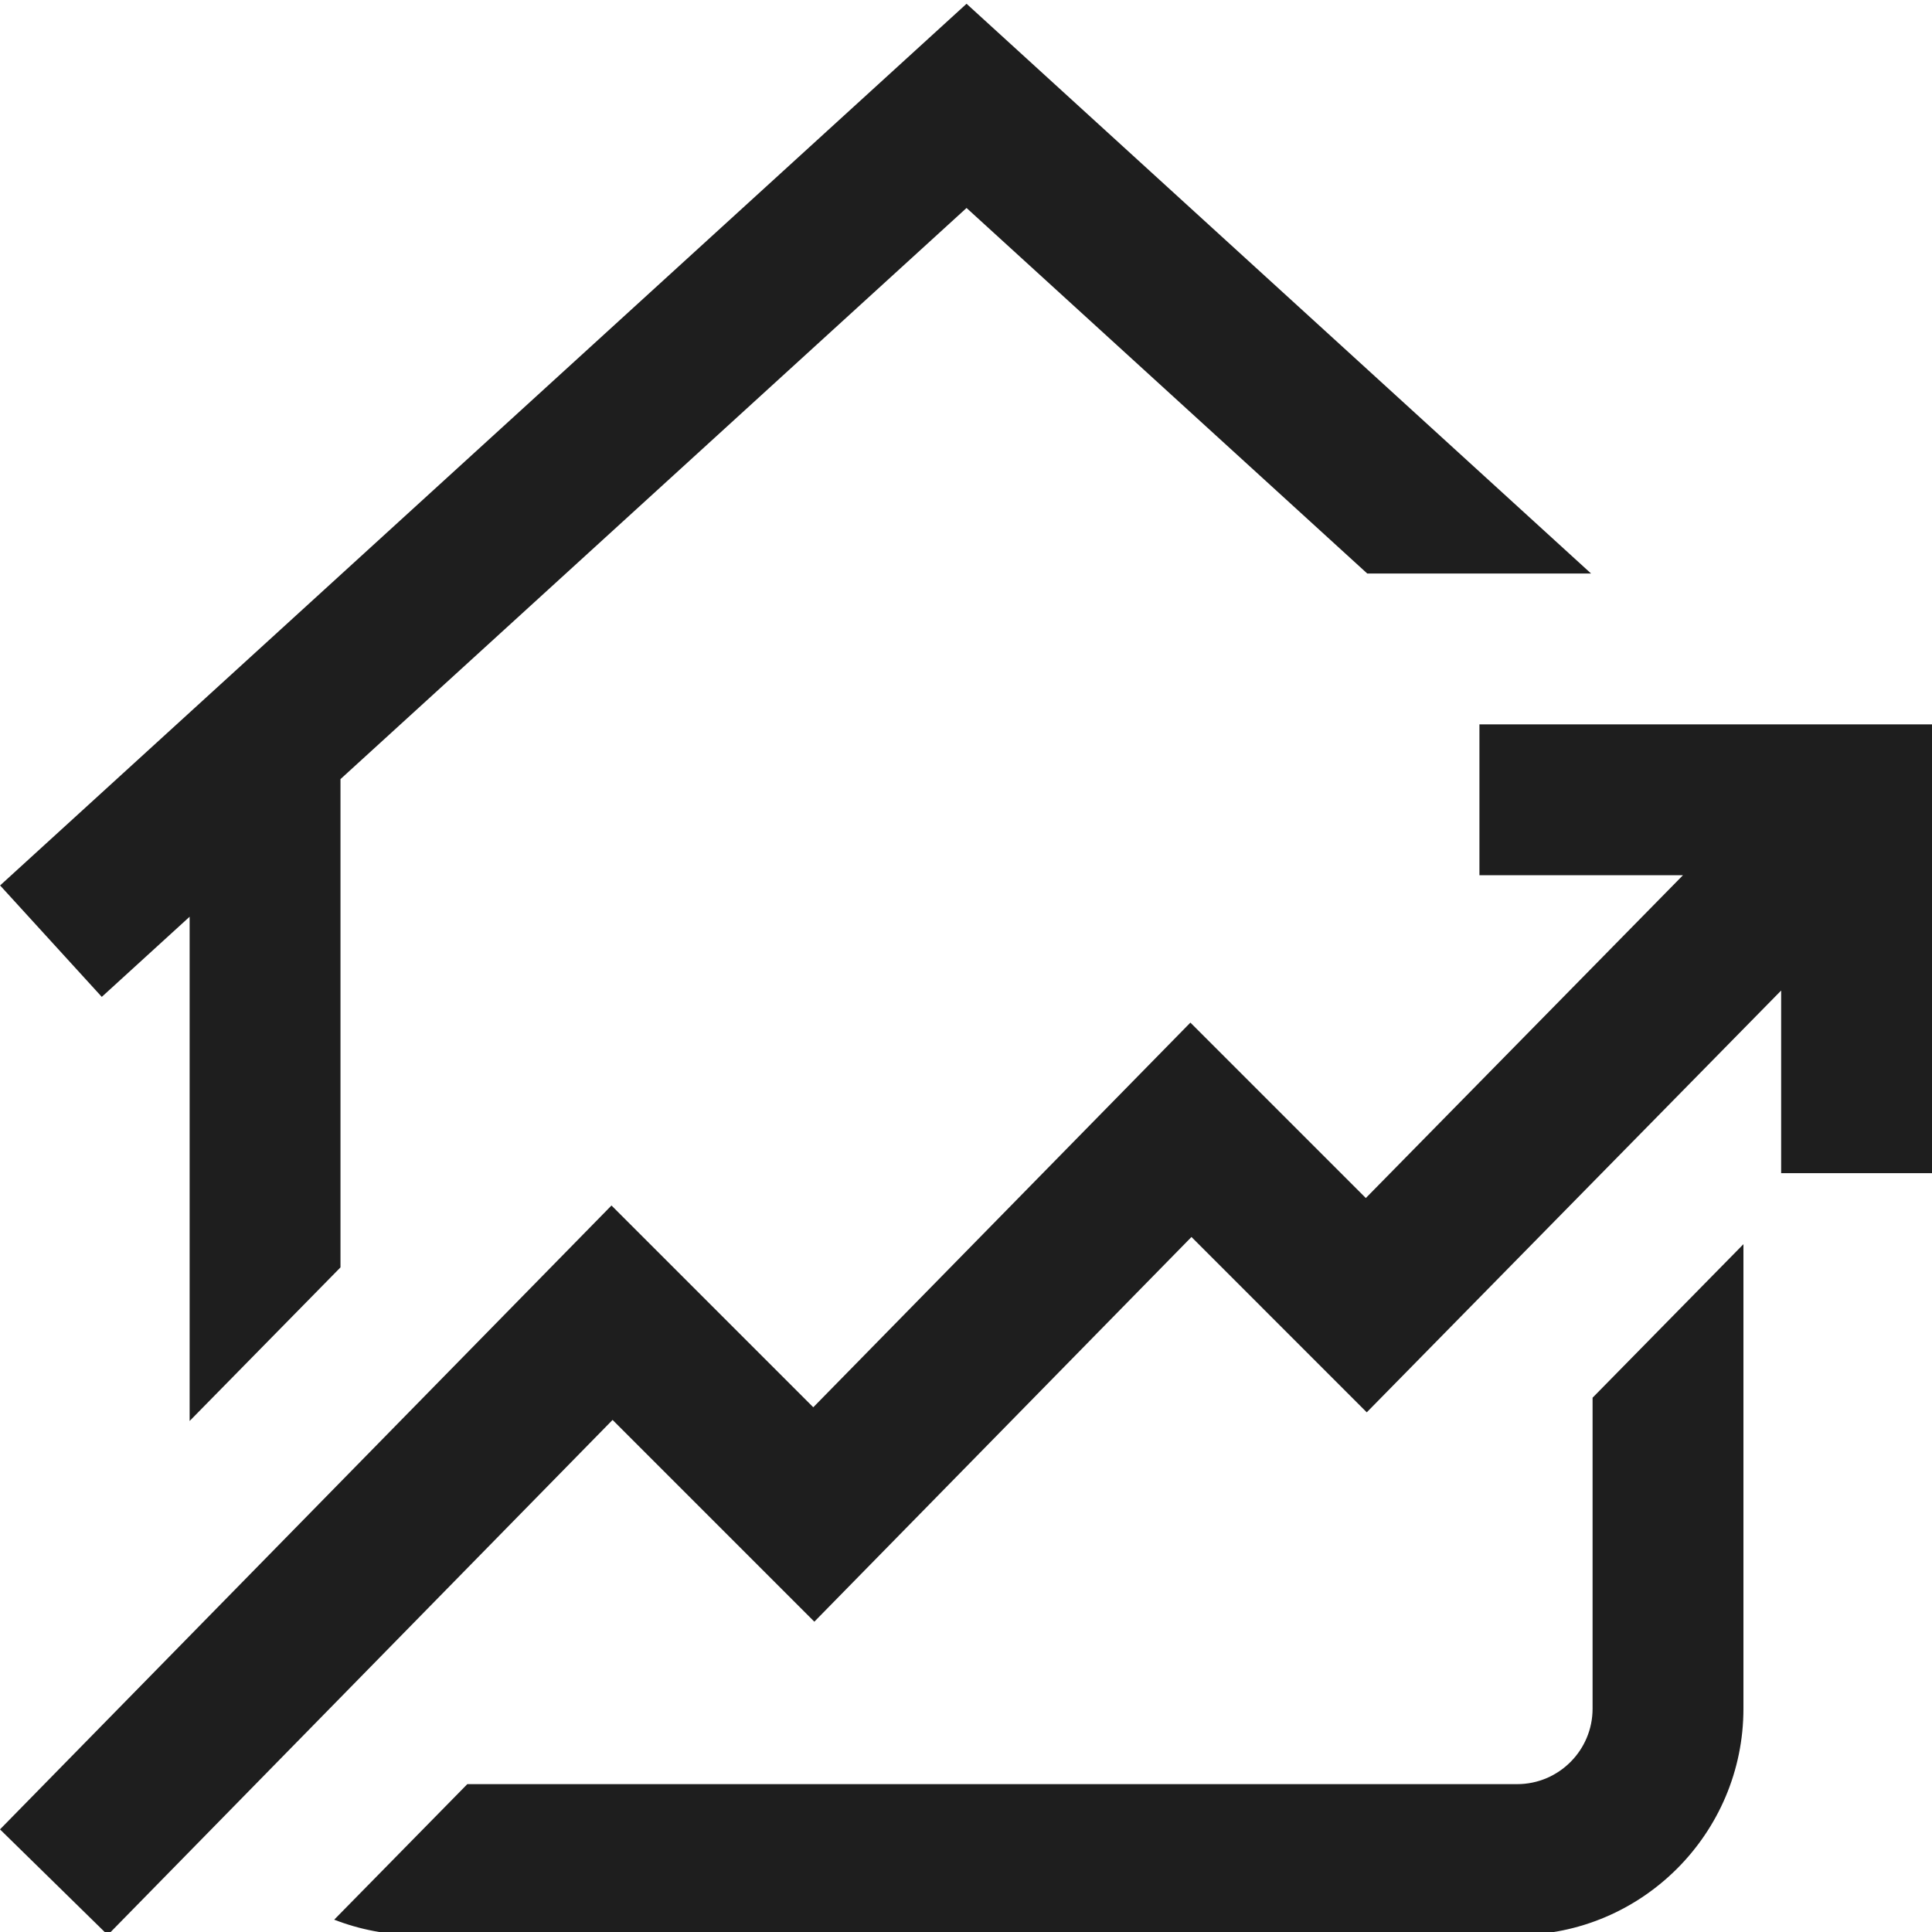 <svg width="60" height="60" viewBox="0 0 60 60" fill="none" xmlns="http://www.w3.org/2000/svg">
<g clip-path="url(#clip0_5362_75848)">
<path d="M60 22.496V36.434H55.315V30.762L42.446 43.861L37.002 38.416L25.29 50.363L19.024 44.097L3.346 60.093L0 56.813L18.99 37.438L25.257 43.704L36.969 31.758L42.417 37.206L52.266 27.181H45.945V22.496H60ZM49.459 53.065C49.459 54.357 48.408 55.408 47.117 55.408H14.513L10.379 59.617C11.167 59.923 12.022 60.093 12.917 60.093H47.117C50.991 60.093 54.144 56.94 54.144 53.065V38.639L49.459 43.407V53.065ZM5.889 28.47V44.13L10.574 39.36V24.196L30.017 6.459L42.461 17.811H49.412L30.017 0.117L0.003 27.498L3.161 30.959L5.889 28.47Z" fill="#1E1E1E"/>
</g>
<defs>
<clipPath id="clip0_5362_75848">
<rect width="60" height="60" fill="white"/>
</clipPath>
</defs>
</svg>
